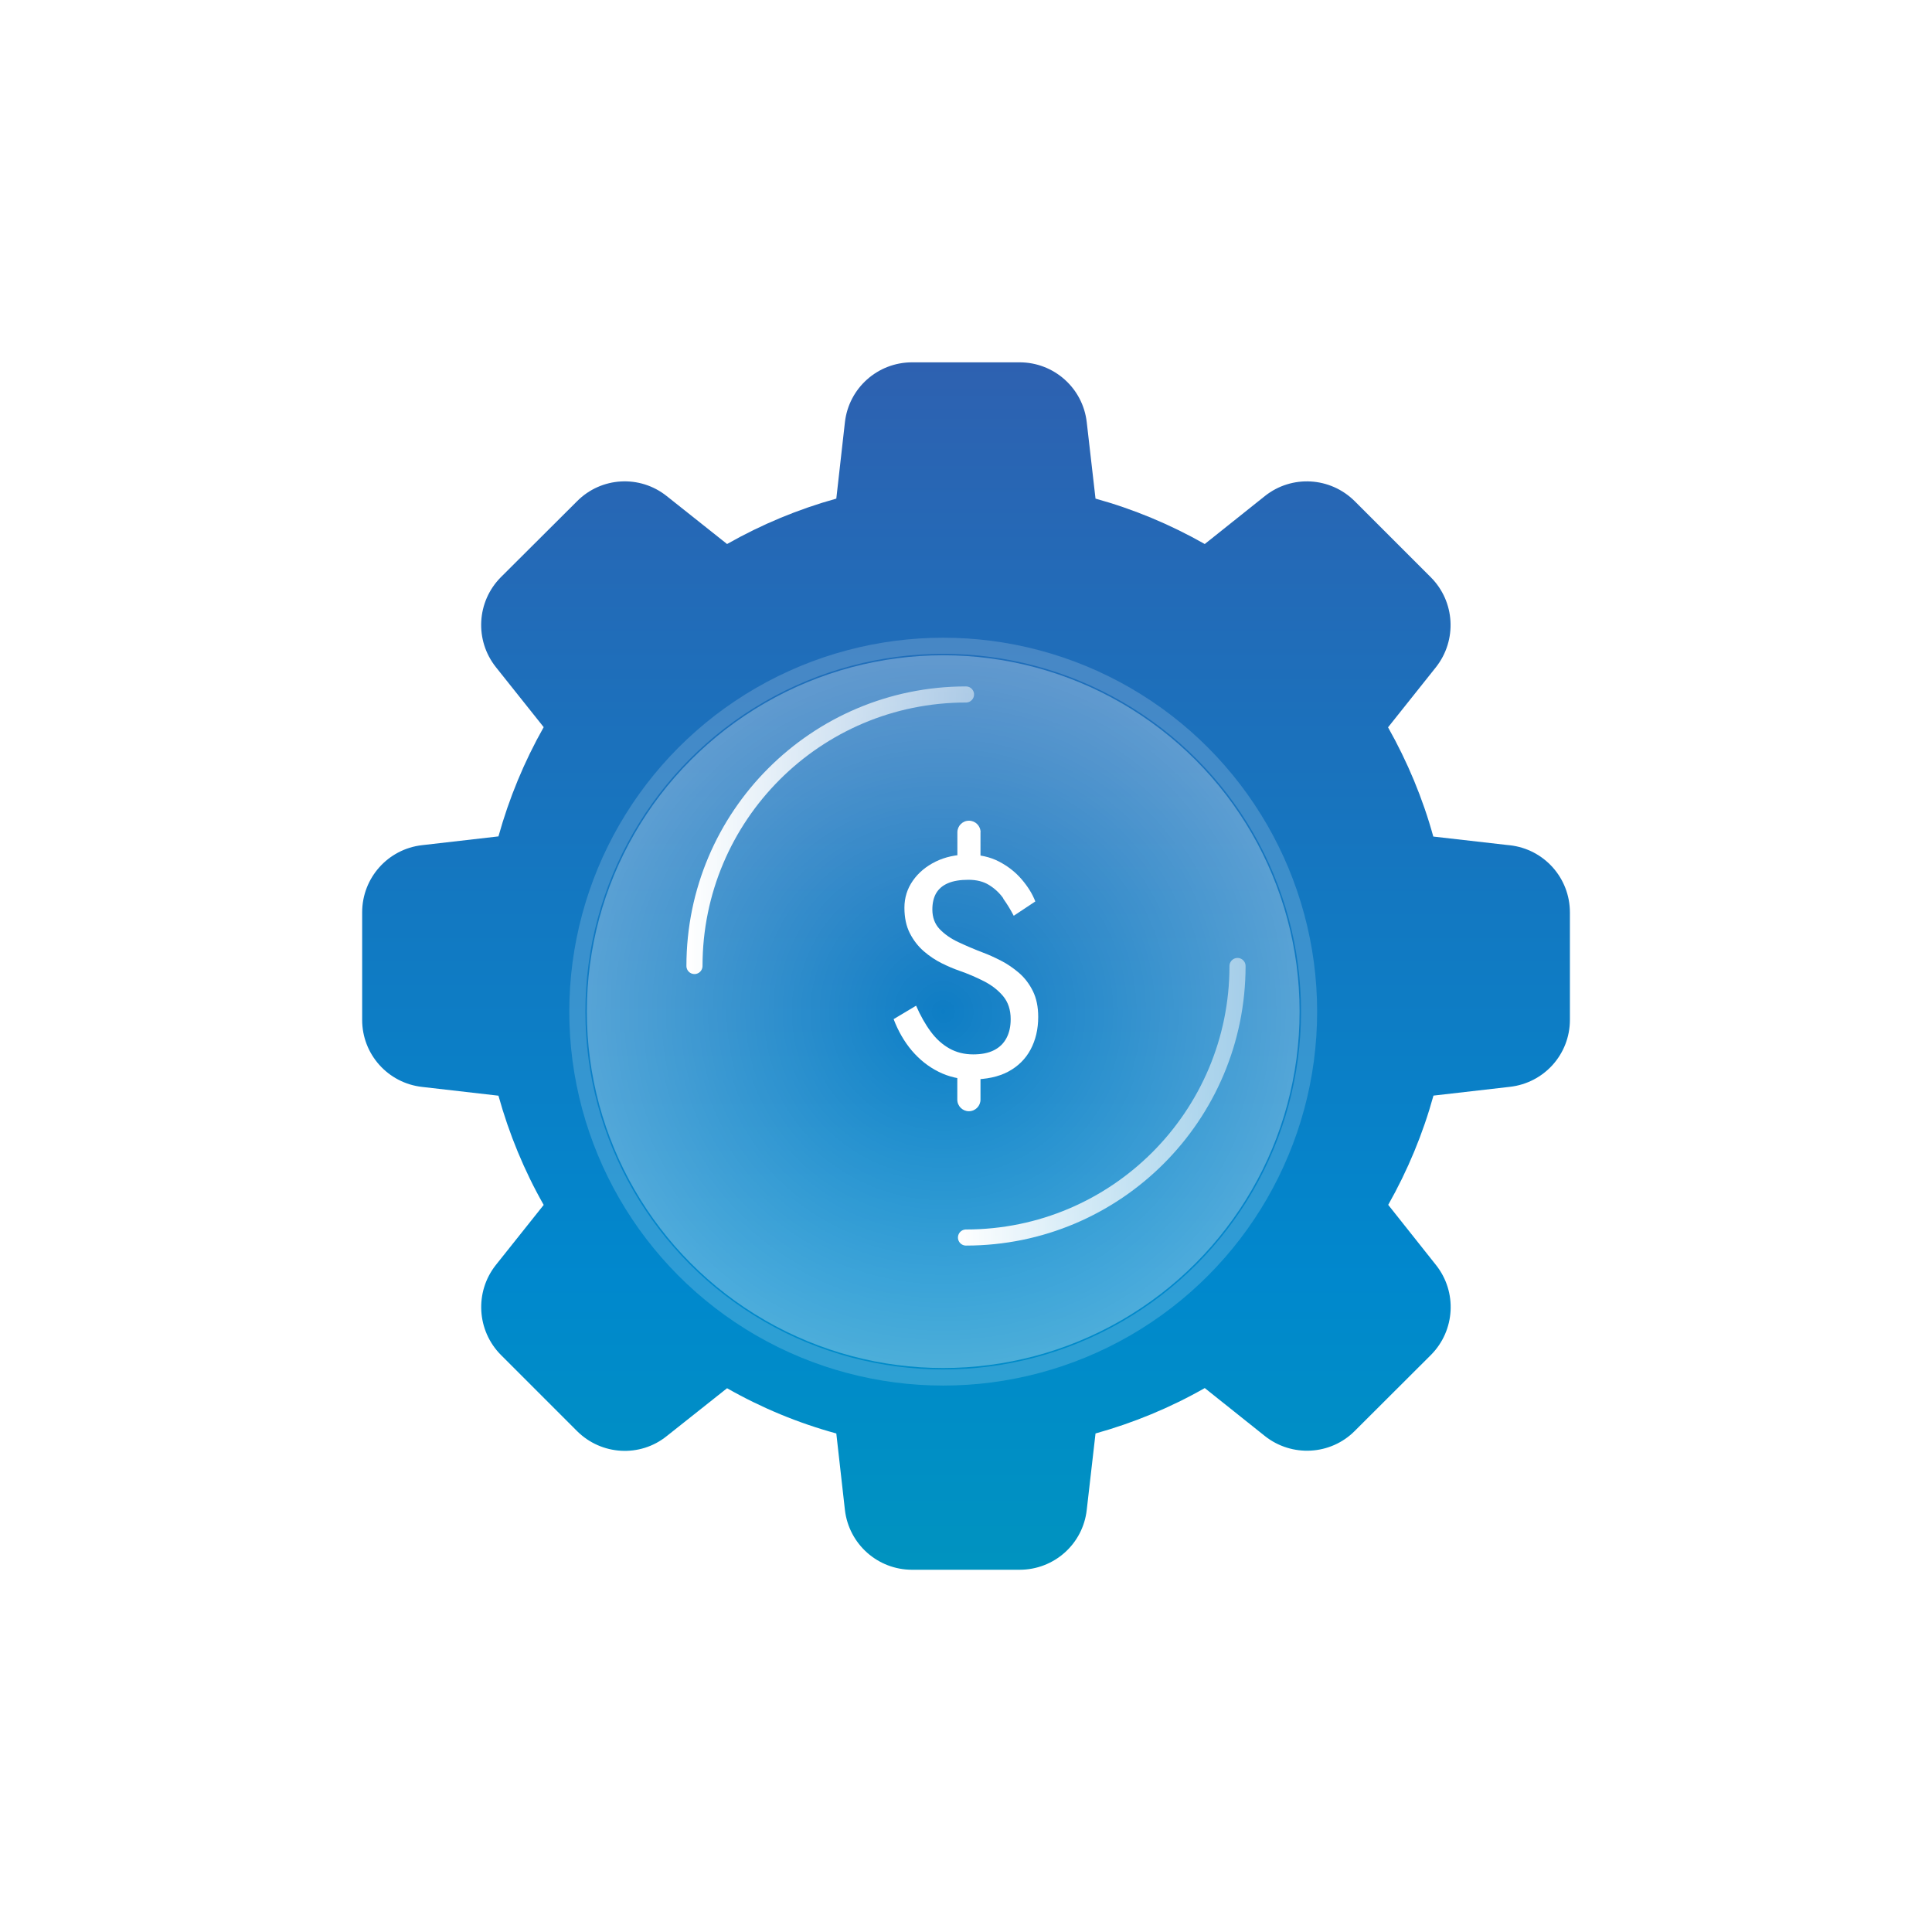<?xml version="1.0" encoding="UTF-8"?>
<svg xmlns="http://www.w3.org/2000/svg" xmlns:xlink="http://www.w3.org/1999/xlink" id="Icons" viewBox="0 0 240 240">
  <defs>
    <style> .cls-1 { stroke: url(#linear-gradient-2); } .cls-1, .cls-2 { stroke-linecap: round; } .cls-1, .cls-2, .cls-3 { fill: none; stroke-miterlimit: 10; stroke-width: 2px; } .cls-2 { stroke: url(#linear-gradient-3); } .cls-4 { fill: url(#linear-gradient); } .cls-5 { fill: #fff; } .cls-6 { fill: url(#radial-gradient); filter: url(#drop-shadow-7); } .cls-3 { filter: url(#drop-shadow-8); opacity: .42; stroke: url(#radial-gradient-2); } </style>
    <linearGradient id="linear-gradient" x1="120" y1="27.12" x2="120" y2="290.96" gradientUnits="userSpaceOnUse">
      <stop offset="0" stop-color="#355bac"></stop>
      <stop offset=".5" stop-color="#0088cd"></stop>
      <stop offset="1" stop-color="#00b19b"></stop>
    </linearGradient>
    <radialGradient id="radial-gradient" cx="120" cy="120" fx="120" fy="120" r="44.27" gradientUnits="userSpaceOnUse">
      <stop offset="0" stop-color="#fff" stop-opacity="0"></stop>
      <stop offset="1" stop-color="#fff" stop-opacity=".3"></stop>
    </radialGradient>
    <filter id="drop-shadow-7" x="55.86" y="64.17" width="122.88" height="122.88" filterUnits="userSpaceOnUse">
      <feOffset dx="-2.83" dy="5.67"></feOffset>
      <feGaussianBlur result="blur" stdDeviation="5.67"></feGaussianBlur>
      <feFlood flood-color="#4d586f" flood-opacity=".42"></feFlood>
      <feComposite in2="blur" operator="in"></feComposite>
      <feComposite in="SourceGraphic"></feComposite>
    </filter>
    <radialGradient id="radial-gradient-2" cx="120" cy="120" fx="120" fy="120" r="46.45" gradientUnits="userSpaceOnUse">
      <stop offset="0" stop-color="#fff"></stop>
      <stop offset="1" stop-color="#fff"></stop>
    </radialGradient>
    <filter id="drop-shadow-8" x="53.7" y="62.01" width="127.2" height="127.2" filterUnits="userSpaceOnUse">
      <feOffset dx="-2.83" dy="5.67"></feOffset>
      <feGaussianBlur result="blur-2" stdDeviation="5.67"></feGaussianBlur>
      <feFlood flood-color="#4d586f" flood-opacity=".42"></feFlood>
      <feComposite in2="blur-2" operator="in"></feComposite>
      <feComposite in="SourceGraphic"></feComposite>
    </filter>
    <linearGradient id="linear-gradient-2" x1="119" y1="136.86" x2="154.73" y2="136.86" gradientUnits="userSpaceOnUse">
      <stop offset="0" stop-color="#fff"></stop>
      <stop offset="1" stop-color="#fff" stop-opacity=".5"></stop>
    </linearGradient>
    <linearGradient id="linear-gradient-3" x1="85.27" y1="103.14" x2="121" y2="103.14" xlink:href="#linear-gradient-2"></linearGradient>
  </defs>
  <path class="cls-4" d="M195.02,113.32v13.37c0,4.27-3.2,7.84-7.46,8.32l-9.49,1.09c-1.3,4.72-3.2,9.29-5.62,13.57l5.93,7.47c2.66,3.34,2.39,8.14-.62,11.17l-9.46,9.44c-3.01,3.03-7.83,3.29-11.17.64l-7.47-5.96c-4.3,2.45-8.87,4.33-13.57,5.64l-1.09,9.49c-.47,4.24-4.05,7.44-8.34,7.44h-13.36c-4.26,0-7.84-3.18-8.34-7.42l-1.07-9.51c-4.72-1.29-9.29-3.18-13.57-5.62l-7.5,5.95c-3.32,2.67-8.12,2.39-11.15-.64l-9.44-9.44c-3.01-3.03-3.28-7.83-.64-11.17l5.95-7.47c-2.42-4.26-4.3-8.82-5.62-13.57l-9.49-1.09c-4.24-.48-7.44-4.05-7.44-8.32v-13.37c0-4.27,3.2-7.86,7.44-8.34l9.49-1.09c1.32-4.74,3.2-9.29,5.62-13.57l-5.95-7.47c-2.64-3.34-2.38-8.12.62-11.15l9.47-9.44c3.01-3.04,7.81-3.31,11.15-.64l7.49,5.95c4.3-2.44,8.85-4.33,13.57-5.64l1.07-9.49c.48-4.24,4.07-7.44,8.34-7.44h13.36c4.27,0,7.86,3.2,8.34,7.44l1.09,9.49c4.71,1.3,9.27,3.2,13.57,5.64l7.47-5.96c3.34-2.66,8.14-2.38,11.17.65l9.44,9.44c3.01,3.01,3.29,7.81.64,11.17l-5.95,7.47c2.42,4.29,4.32,8.85,5.62,13.57l9.29,1.06h.02l.2.02c4.26.48,7.46,4.07,7.46,8.34Z"></path>
  <g>
    <circle class="cls-6" cx="120" cy="120" r="44.27"></circle>
    <circle class="cls-3" cx="120" cy="120" r="45.45"></circle>
  </g>
  <path class="cls-1" d="M153.73,120c0,18.63-15.1,33.73-33.73,33.73"></path>
  <path class="cls-2" d="M86.27,120c0-18.63,15.1-33.73,33.73-33.73"></path>
  <path class="cls-5" d="M124.64,111.6c-.49-.69-1.09-1.24-1.79-1.67-.7-.43-1.55-.64-2.56-.64s-1.88.14-2.54.43c-.66.28-1.14.7-1.46,1.24-.31.54-.47,1.22-.47,2.02,0,.98.3,1.79.89,2.42.6.63,1.37,1.18,2.33,1.63.96.45,1.98.89,3.06,1.3.7.26,1.45.6,2.25,1.01.8.41,1.55.93,2.25,1.53.7.61,1.27,1.36,1.71,2.25.44.89.66,1.96.66,3.2,0,1.53-.32,2.88-.95,4.06-.63,1.18-1.56,2.09-2.77,2.74-1.22.65-2.73.97-4.54.97-1.47,0-2.85-.32-4.11-.95-1.27-.63-2.37-1.51-3.32-2.62-.94-1.11-1.7-2.42-2.27-3.92l2.79-1.67c.54,1.24,1.15,2.32,1.82,3.22.67.91,1.44,1.6,2.31,2.09.87.49,1.86.74,2.97.74,1.03,0,1.89-.17,2.58-.52.69-.35,1.2-.85,1.55-1.51.35-.66.52-1.44.52-2.35,0-1.16-.32-2.12-.95-2.87-.63-.75-1.44-1.37-2.41-1.86-.97-.49-1.97-.92-3.01-1.28-.67-.23-1.4-.54-2.19-.93-.79-.39-1.53-.89-2.23-1.49-.7-.61-1.28-1.35-1.73-2.23-.45-.88-.68-1.94-.68-3.18s.35-2.36,1.05-3.36c.7-1,1.64-1.78,2.83-2.37,1.19-.58,2.52-.87,4-.87s2.77.29,3.88.87c1.11.58,2.05,1.32,2.81,2.21.76.89,1.33,1.8,1.69,2.74l-2.68,1.78c-.39-.75-.83-1.47-1.32-2.15ZM121.8,103.39v4.38h-2.87v-4.38c0-.79.64-1.44,1.44-1.44h0c.79,0,1.44.64,1.44,1.44ZM121.8,131.83v4.77c0,.79-.64,1.44-1.44,1.44h0c-.79,0-1.44-.64-1.44-1.44v-4.77h2.87Z"></path>
</svg>
